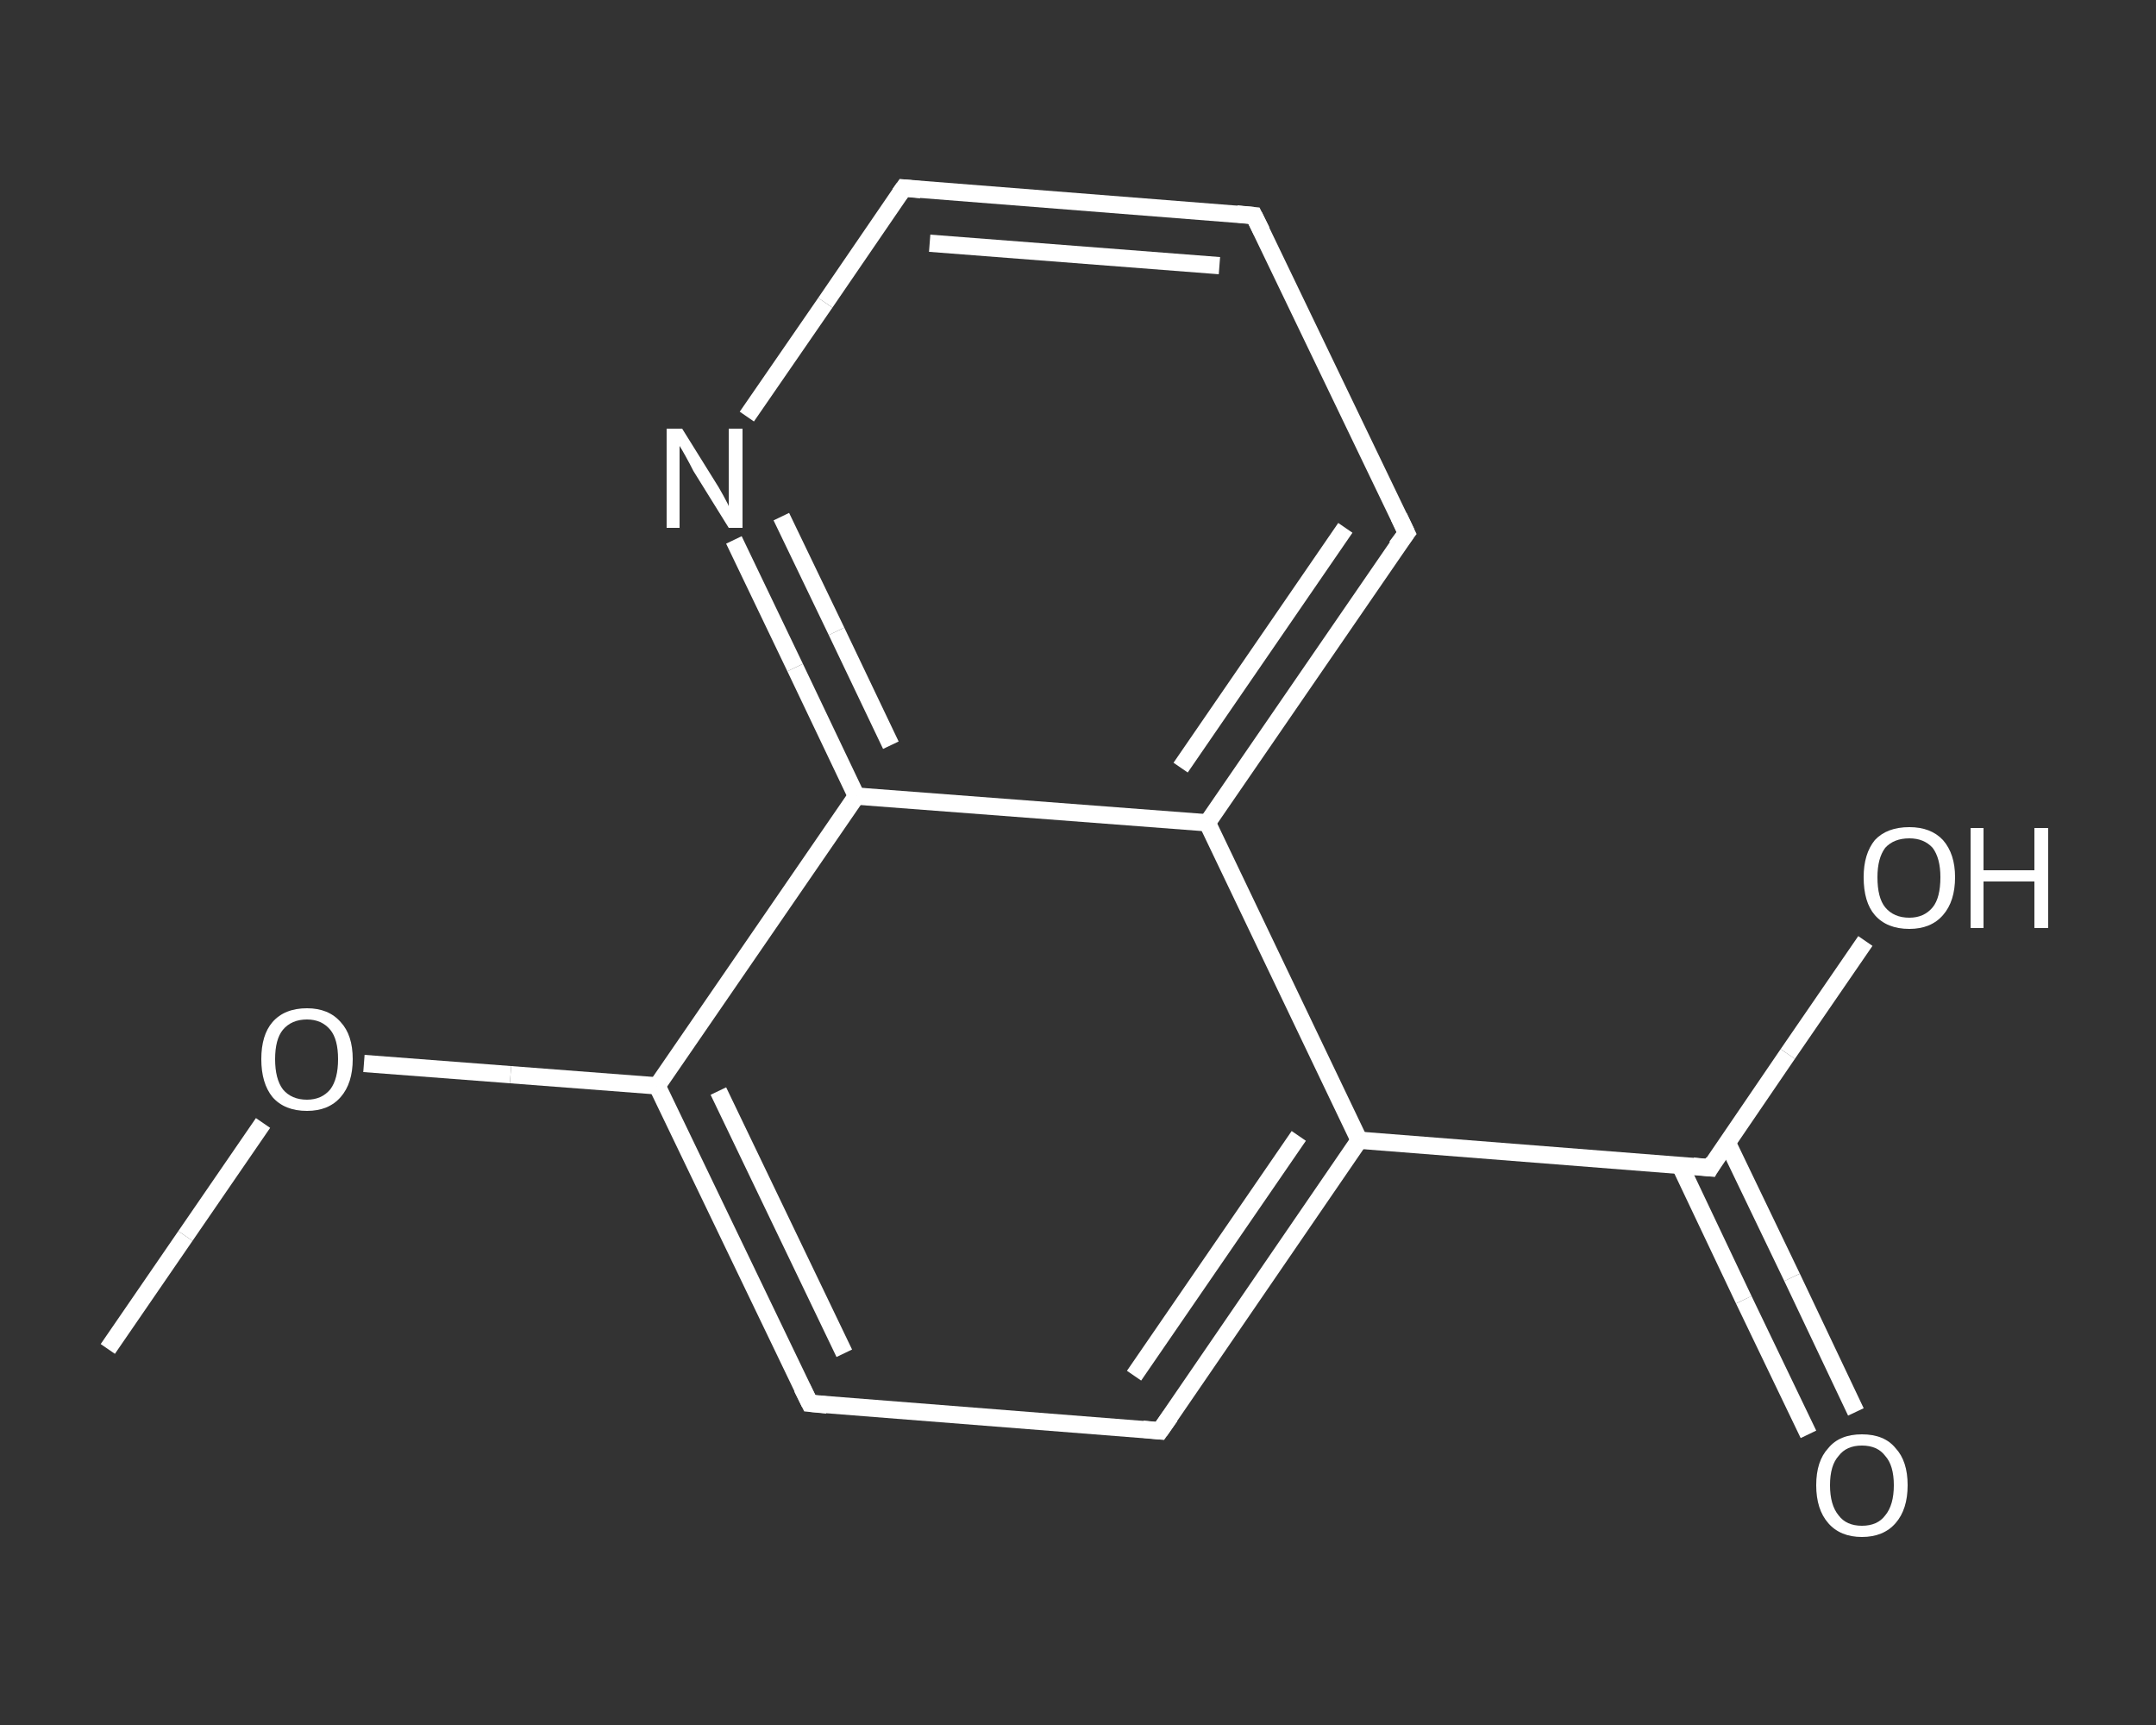 <?xml version='1.0' encoding='iso-8859-1'?>
<svg version='1.1' baseProfile='full'
              xmlns='http://www.w3.org/2000/svg'
                      xmlns:rdkit='http://www.rdkit.org/xml'
                      xmlns:xlink='http://www.w3.org/1999/xlink'
                  xml:space='preserve'
width='250px' height='200px' viewBox='0 0 250 200'>
<rect x="0" y="0" width="250" height="200" fill="#333333" stroke="none"/>
<!-- END OF HEADER -->
<rect style='opacity:1.0;fill:transparent;stroke:none' width='250.0' height='200.0' x='0.0' y='0.0'> </rect>
<path class='bond-0 atom-0 atom-1' d='M 12.5,156.4 L 21.5,143.3' style='fill:none;fill-rule:evenodd;stroke:#FFFFFF;stroke-width:2.0px;stroke-linecap:butt;stroke-linejoin:miter;stroke-opacity:1' />
<path class='bond-0 atom-0 atom-1' d='M 21.5,143.3 L 30.5,130.2' style='fill:none;fill-rule:evenodd;stroke:#FFFFFF;stroke-width:2.0px;stroke-linecap:butt;stroke-linejoin:miter;stroke-opacity:1' />
<path class='bond-1 atom-1 atom-2' d='M 42.2,123.3 L 59.2,124.6' style='fill:none;fill-rule:evenodd;stroke:#FFFFFF;stroke-width:2.0px;stroke-linecap:butt;stroke-linejoin:miter;stroke-opacity:1' />
<path class='bond-1 atom-1 atom-2' d='M 59.2,124.6 L 76.2,125.9' style='fill:none;fill-rule:evenodd;stroke:#FFFFFF;stroke-width:2.0px;stroke-linecap:butt;stroke-linejoin:miter;stroke-opacity:1' />
<path class='bond-2 atom-2 atom-3' d='M 76.2,125.9 L 93.9,162.7' style='fill:none;fill-rule:evenodd;stroke:#FFFFFF;stroke-width:2.0px;stroke-linecap:butt;stroke-linejoin:miter;stroke-opacity:1' />
<path class='bond-2 atom-2 atom-3' d='M 83.3,126.5 L 97.9,156.9' style='fill:none;fill-rule:evenodd;stroke:#FFFFFF;stroke-width:2.0px;stroke-linecap:butt;stroke-linejoin:miter;stroke-opacity:1' />
<path class='bond-3 atom-3 atom-4' d='M 93.9,162.7 L 134.5,165.9' style='fill:none;fill-rule:evenodd;stroke:#FFFFFF;stroke-width:2.0px;stroke-linecap:butt;stroke-linejoin:miter;stroke-opacity:1' />
<path class='bond-4 atom-4 atom-5' d='M 134.5,165.9 L 157.6,132.2' style='fill:none;fill-rule:evenodd;stroke:#FFFFFF;stroke-width:2.0px;stroke-linecap:butt;stroke-linejoin:miter;stroke-opacity:1' />
<path class='bond-4 atom-4 atom-5' d='M 131.5,159.5 L 150.6,131.7' style='fill:none;fill-rule:evenodd;stroke:#FFFFFF;stroke-width:2.0px;stroke-linecap:butt;stroke-linejoin:miter;stroke-opacity:1' />
<path class='bond-5 atom-5 atom-6' d='M 157.6,132.2 L 198.3,135.4' style='fill:none;fill-rule:evenodd;stroke:#FFFFFF;stroke-width:2.0px;stroke-linecap:butt;stroke-linejoin:miter;stroke-opacity:1' />
<path class='bond-6 atom-6 atom-7' d='M 194.8,135.1 L 202.2,150.7' style='fill:none;fill-rule:evenodd;stroke:#FFFFFF;stroke-width:2.0px;stroke-linecap:butt;stroke-linejoin:miter;stroke-opacity:1' />
<path class='bond-6 atom-6 atom-7' d='M 202.2,150.7 L 209.7,166.3' style='fill:none;fill-rule:evenodd;stroke:#FFFFFF;stroke-width:2.0px;stroke-linecap:butt;stroke-linejoin:miter;stroke-opacity:1' />
<path class='bond-6 atom-6 atom-7' d='M 200.3,132.5 L 207.8,148.1' style='fill:none;fill-rule:evenodd;stroke:#FFFFFF;stroke-width:2.0px;stroke-linecap:butt;stroke-linejoin:miter;stroke-opacity:1' />
<path class='bond-6 atom-6 atom-7' d='M 207.8,148.1 L 215.2,163.7' style='fill:none;fill-rule:evenodd;stroke:#FFFFFF;stroke-width:2.0px;stroke-linecap:butt;stroke-linejoin:miter;stroke-opacity:1' />
<path class='bond-7 atom-6 atom-8' d='M 198.3,135.4 L 207.3,122.2' style='fill:none;fill-rule:evenodd;stroke:#FFFFFF;stroke-width:2.0px;stroke-linecap:butt;stroke-linejoin:miter;stroke-opacity:1' />
<path class='bond-7 atom-6 atom-8' d='M 207.3,122.2 L 216.3,109.1' style='fill:none;fill-rule:evenodd;stroke:#FFFFFF;stroke-width:2.0px;stroke-linecap:butt;stroke-linejoin:miter;stroke-opacity:1' />
<path class='bond-8 atom-5 atom-9' d='M 157.6,132.2 L 140.0,95.4' style='fill:none;fill-rule:evenodd;stroke:#FFFFFF;stroke-width:2.0px;stroke-linecap:butt;stroke-linejoin:miter;stroke-opacity:1' />
<path class='bond-9 atom-9 atom-10' d='M 140.0,95.4 L 163.1,61.8' style='fill:none;fill-rule:evenodd;stroke:#FFFFFF;stroke-width:2.0px;stroke-linecap:butt;stroke-linejoin:miter;stroke-opacity:1' />
<path class='bond-9 atom-9 atom-10' d='M 136.9,89.0 L 156.0,61.2' style='fill:none;fill-rule:evenodd;stroke:#FFFFFF;stroke-width:2.0px;stroke-linecap:butt;stroke-linejoin:miter;stroke-opacity:1' />
<path class='bond-10 atom-10 atom-11' d='M 163.1,61.8 L 145.4,25.0' style='fill:none;fill-rule:evenodd;stroke:#FFFFFF;stroke-width:2.0px;stroke-linecap:butt;stroke-linejoin:miter;stroke-opacity:1' />
<path class='bond-11 atom-11 atom-12' d='M 145.4,25.0 L 104.8,21.8' style='fill:none;fill-rule:evenodd;stroke:#FFFFFF;stroke-width:2.0px;stroke-linecap:butt;stroke-linejoin:miter;stroke-opacity:1' />
<path class='bond-11 atom-11 atom-12' d='M 141.4,30.8 L 107.8,28.2' style='fill:none;fill-rule:evenodd;stroke:#FFFFFF;stroke-width:2.0px;stroke-linecap:butt;stroke-linejoin:miter;stroke-opacity:1' />
<path class='bond-12 atom-12 atom-13' d='M 104.8,21.8 L 95.7,35.1' style='fill:none;fill-rule:evenodd;stroke:#FFFFFF;stroke-width:2.0px;stroke-linecap:butt;stroke-linejoin:miter;stroke-opacity:1' />
<path class='bond-12 atom-12 atom-13' d='M 95.7,35.1 L 86.6,48.3' style='fill:none;fill-rule:evenodd;stroke:#FFFFFF;stroke-width:2.0px;stroke-linecap:butt;stroke-linejoin:miter;stroke-opacity:1' />
<path class='bond-13 atom-13 atom-14' d='M 85.1,62.6 L 92.2,77.4' style='fill:none;fill-rule:evenodd;stroke:#FFFFFF;stroke-width:2.0px;stroke-linecap:butt;stroke-linejoin:miter;stroke-opacity:1' />
<path class='bond-13 atom-13 atom-14' d='M 92.2,77.4 L 99.3,92.3' style='fill:none;fill-rule:evenodd;stroke:#FFFFFF;stroke-width:2.0px;stroke-linecap:butt;stroke-linejoin:miter;stroke-opacity:1' />
<path class='bond-13 atom-13 atom-14' d='M 90.6,59.9 L 97.0,73.2' style='fill:none;fill-rule:evenodd;stroke:#FFFFFF;stroke-width:2.0px;stroke-linecap:butt;stroke-linejoin:miter;stroke-opacity:1' />
<path class='bond-13 atom-13 atom-14' d='M 97.0,73.2 L 103.3,86.4' style='fill:none;fill-rule:evenodd;stroke:#FFFFFF;stroke-width:2.0px;stroke-linecap:butt;stroke-linejoin:miter;stroke-opacity:1' />
<path class='bond-14 atom-14 atom-2' d='M 99.3,92.3 L 76.2,125.9' style='fill:none;fill-rule:evenodd;stroke:#FFFFFF;stroke-width:2.0px;stroke-linecap:butt;stroke-linejoin:miter;stroke-opacity:1' />
<path class='bond-15 atom-14 atom-9' d='M 99.3,92.3 L 140.0,95.4' style='fill:none;fill-rule:evenodd;stroke:#FFFFFF;stroke-width:2.0px;stroke-linecap:butt;stroke-linejoin:miter;stroke-opacity:1' />
<path d='M 93.0,160.9 L 93.9,162.7 L 95.9,162.9' style='fill:none;stroke:#FFFFFF;stroke-width:2.0px;stroke-linecap:butt;stroke-linejoin:miter;stroke-opacity:1;' />
<path d='M 132.5,165.7 L 134.5,165.9 L 135.7,164.2' style='fill:none;stroke:#FFFFFF;stroke-width:2.0px;stroke-linecap:butt;stroke-linejoin:miter;stroke-opacity:1;' />
<path d='M 196.3,135.2 L 198.3,135.4 L 198.7,134.7' style='fill:none;stroke:#FFFFFF;stroke-width:2.0px;stroke-linecap:butt;stroke-linejoin:miter;stroke-opacity:1;' />
<path d='M 161.9,63.4 L 163.1,61.8 L 162.2,59.9' style='fill:none;stroke:#FFFFFF;stroke-width:2.0px;stroke-linecap:butt;stroke-linejoin:miter;stroke-opacity:1;' />
<path d='M 146.3,26.8 L 145.4,25.0 L 143.4,24.8' style='fill:none;stroke:#FFFFFF;stroke-width:2.0px;stroke-linecap:butt;stroke-linejoin:miter;stroke-opacity:1;' />
<path d='M 106.8,22.0 L 104.8,21.8 L 104.3,22.5' style='fill:none;stroke:#FFFFFF;stroke-width:2.0px;stroke-linecap:butt;stroke-linejoin:miter;stroke-opacity:1;' />
<path class='atom-1' d='M 30.3 122.8
Q 30.3 120.0, 31.6 118.5
Q 33.0 116.9, 35.6 116.9
Q 38.1 116.9, 39.5 118.5
Q 40.9 120.0, 40.9 122.8
Q 40.9 125.6, 39.5 127.2
Q 38.1 128.8, 35.6 128.8
Q 33.0 128.8, 31.6 127.2
Q 30.3 125.6, 30.3 122.8
M 35.6 127.5
Q 37.3 127.5, 38.3 126.3
Q 39.2 125.1, 39.2 122.8
Q 39.2 120.5, 38.3 119.4
Q 37.3 118.2, 35.6 118.2
Q 33.8 118.2, 32.8 119.4
Q 31.9 120.5, 31.9 122.8
Q 31.9 125.1, 32.8 126.3
Q 33.8 127.5, 35.6 127.5
' fill='#FFFFFF'/>
<path class='atom-7' d='M 210.6 172.2
Q 210.6 169.4, 212.0 167.9
Q 213.3 166.3, 215.9 166.3
Q 218.5 166.3, 219.8 167.9
Q 221.2 169.4, 221.2 172.2
Q 221.2 175.0, 219.8 176.6
Q 218.4 178.2, 215.9 178.2
Q 213.4 178.2, 212.0 176.6
Q 210.6 175.0, 210.6 172.2
M 215.9 176.9
Q 217.7 176.9, 218.6 175.7
Q 219.6 174.5, 219.6 172.2
Q 219.6 169.9, 218.6 168.8
Q 217.7 167.6, 215.9 167.6
Q 214.1 167.6, 213.2 168.8
Q 212.2 169.9, 212.2 172.2
Q 212.2 174.5, 213.2 175.7
Q 214.1 176.9, 215.9 176.9
' fill='#FFFFFF'/>
<path class='atom-8' d='M 216.1 101.7
Q 216.1 99.0, 217.4 97.4
Q 218.8 95.9, 221.4 95.9
Q 223.9 95.9, 225.3 97.4
Q 226.7 99.0, 226.7 101.7
Q 226.7 104.5, 225.3 106.1
Q 223.9 107.7, 221.4 107.7
Q 218.8 107.7, 217.4 106.1
Q 216.1 104.6, 216.1 101.7
M 221.4 106.4
Q 223.1 106.4, 224.1 105.2
Q 225.0 104.1, 225.0 101.7
Q 225.0 99.5, 224.1 98.3
Q 223.1 97.2, 221.4 97.2
Q 219.6 97.2, 218.6 98.3
Q 217.7 99.5, 217.7 101.7
Q 217.7 104.1, 218.6 105.2
Q 219.6 106.4, 221.4 106.4
' fill='#FFFFFF'/>
<path class='atom-8' d='M 228.5 96.0
L 230.0 96.0
L 230.0 100.9
L 235.9 100.9
L 235.9 96.0
L 237.5 96.0
L 237.5 107.6
L 235.9 107.6
L 235.9 102.2
L 230.0 102.2
L 230.0 107.6
L 228.5 107.6
L 228.5 96.0
' fill='#FFFFFF'/>
<path class='atom-13' d='M 79.1 49.7
L 82.9 55.8
Q 83.3 56.4, 83.9 57.5
Q 84.5 58.6, 84.5 58.7
L 84.5 49.7
L 86.1 49.7
L 86.1 61.2
L 84.5 61.2
L 80.4 54.6
Q 80.0 53.8, 79.5 52.9
Q 79.0 52.0, 78.8 51.7
L 78.8 61.2
L 77.3 61.2
L 77.3 49.7
L 79.1 49.7
' fill='#FFFFFF'/>
</svg>
